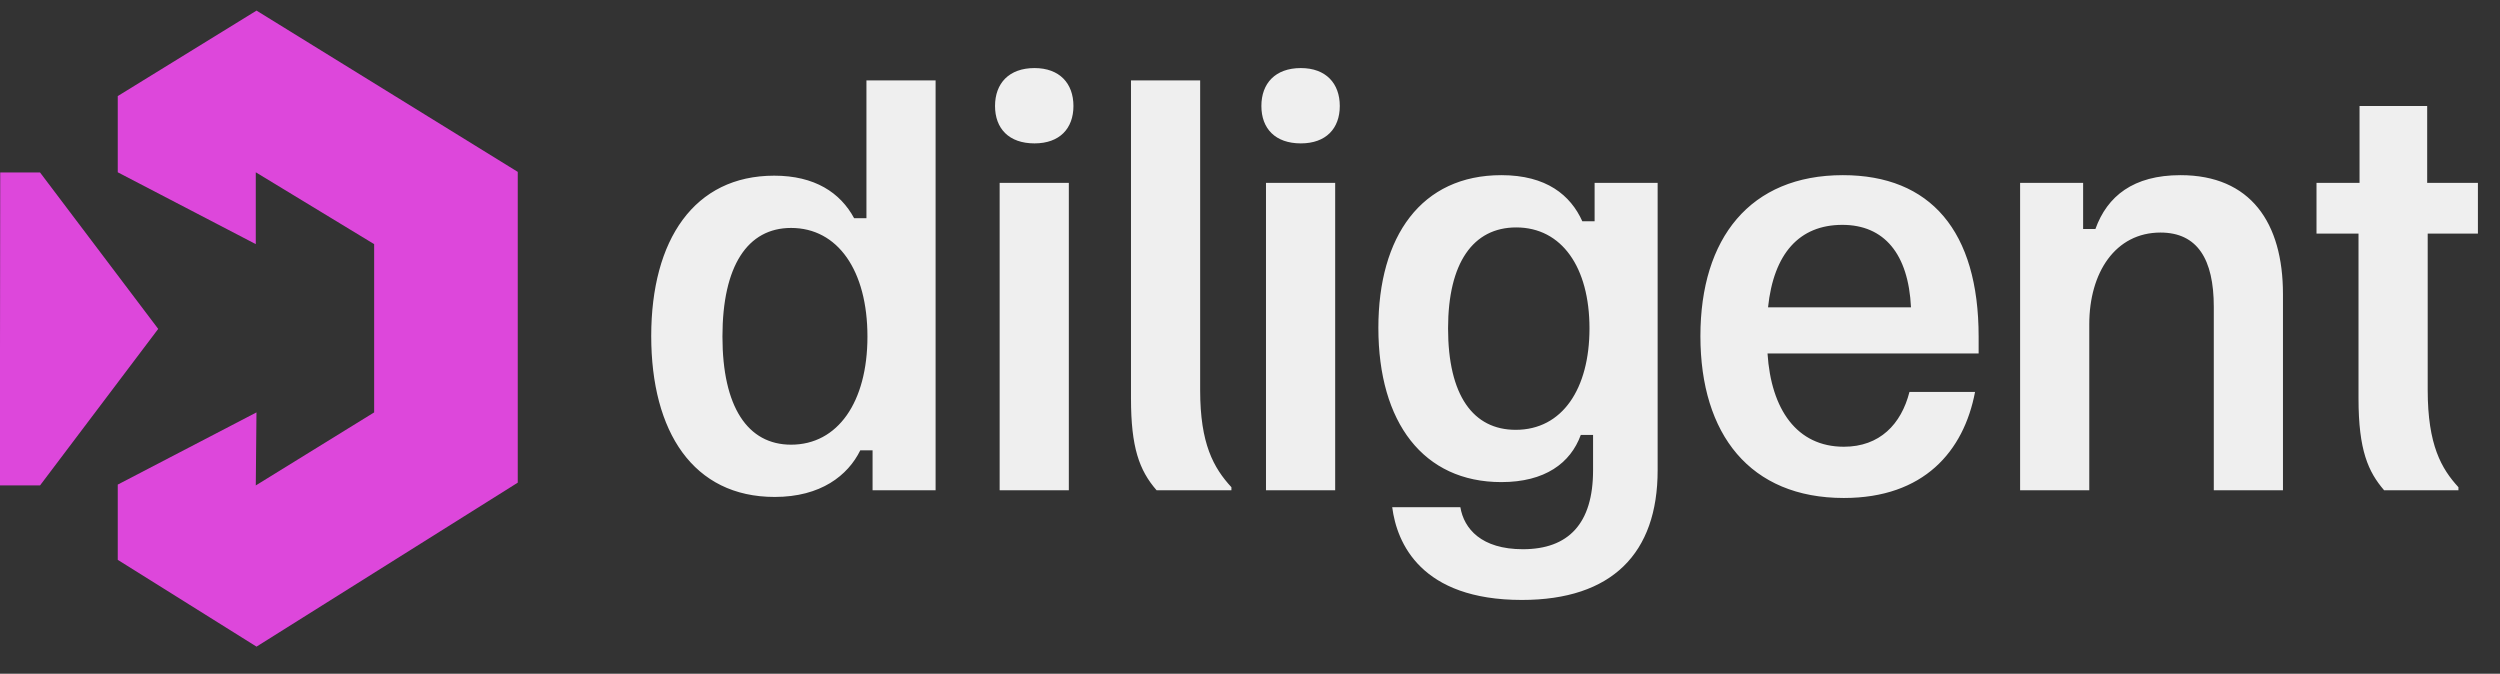 <svg width="141" height="38" viewBox="0 0 141 38" fill="none" xmlns="http://www.w3.org/2000/svg">
<rect x="0" y="0" width="141" height="38" fill="#333333" stroke="none"/>
<path d="M43.694 28.028C39.098 28.028 36.729 24.358 36.729 18.954C36.729 13.52 39.156 9.908 43.665 9.908C45.948 9.908 47.393 10.862 48.173 12.307H48.867V4.533H52.768V27.652H49.213V25.398H48.52C47.826 26.814 46.294 28.028 43.694 28.028ZM44.618 25.08C47.248 25.08 48.924 22.682 48.924 18.983C48.924 15.254 47.248 12.856 44.618 12.856C42.162 12.856 40.746 14.994 40.746 18.983C40.746 22.942 42.162 25.08 44.618 25.08ZM58.346 8.087C56.901 8.087 56.12 7.249 56.12 5.978C56.12 4.706 56.901 3.839 58.346 3.839C59.762 3.839 60.542 4.706 60.542 5.978C60.542 7.249 59.762 8.087 58.346 8.087ZM60.282 27.652H56.38V10.313H60.282V27.652ZM69.452 27.652H65.233C64.25 26.525 63.788 25.225 63.788 22.479V4.533H67.689V22.017C67.689 25.023 68.441 26.381 69.452 27.479V27.652ZM73.368 8.087C71.922 8.087 71.142 7.249 71.142 5.978C71.142 4.706 71.922 3.839 73.368 3.839C74.784 3.839 75.564 4.706 75.564 5.978C75.564 7.249 74.784 8.087 73.368 8.087ZM75.304 27.652H71.402V10.313H75.304V27.652ZM85.832 33.837C80.139 33.837 78.781 30.629 78.521 28.606H82.364C82.567 29.82 83.549 30.976 85.89 30.976C88.462 30.976 89.849 29.531 89.849 26.525V24.531H89.156C88.578 26.121 87.133 27.19 84.676 27.19C80.284 27.19 77.74 23.838 77.74 18.491C77.74 13.318 80.168 9.879 84.676 9.879C87.219 9.879 88.578 11.006 89.243 12.48H89.936V10.313H93.491V26.525C93.491 31.207 90.919 33.837 85.832 33.837ZM85.486 24.242C88.115 24.242 89.647 21.93 89.647 18.52C89.647 15.081 88.087 12.827 85.514 12.827C83.087 12.827 81.671 14.821 81.671 18.52C81.671 22.306 83.087 24.242 85.486 24.242ZM103.994 28.086C98.706 28.086 95.903 24.502 95.903 18.954C95.903 13.434 98.706 9.879 103.937 9.879C108.878 9.879 111.595 13.029 111.595 18.983V19.936H99.688C99.891 23.086 101.336 25.196 103.994 25.196C106.017 25.196 107.231 23.924 107.694 22.104H111.393C110.757 25.456 108.503 28.086 103.994 28.086ZM99.717 17.335H107.78C107.636 14.33 106.277 12.682 103.908 12.682C101.48 12.682 100.035 14.301 99.717 17.335ZM117.835 27.652H113.934V10.313H117.488V12.914H118.182C118.847 11.064 120.32 9.879 122.979 9.879C126.938 9.879 128.759 12.567 128.759 16.584V27.652H124.858V17.306C124.858 14.619 123.933 13.116 121.852 13.116C119.309 13.116 117.835 15.37 117.835 18.289V27.652ZM138.656 27.652H134.465C133.57 26.612 133.02 25.398 133.02 22.479V13.174H130.651V10.313H133.078V5.978H136.893V10.313H139.754V13.174H136.922V21.988C136.922 25.109 137.702 26.439 138.656 27.479V27.652Z" fill="#EFEFEF"/>
<path d="M6.641 27.331L14.465 23.259L14.426 27.379L21.102 23.259L21.102 13.769L14.426 9.717L14.426 13.769L6.641 9.717V5.419L14.468 0.598L29.201 9.694V27.222L14.468 36.47L6.641 31.575V27.331Z" fill="#DD47DB"/>
<path d="M2.258 9.727L8.923 18.55L2.258 27.378L-0.01 27.378L0.013 9.727H2.258Z" fill="#DD47DB"/>
</svg>
